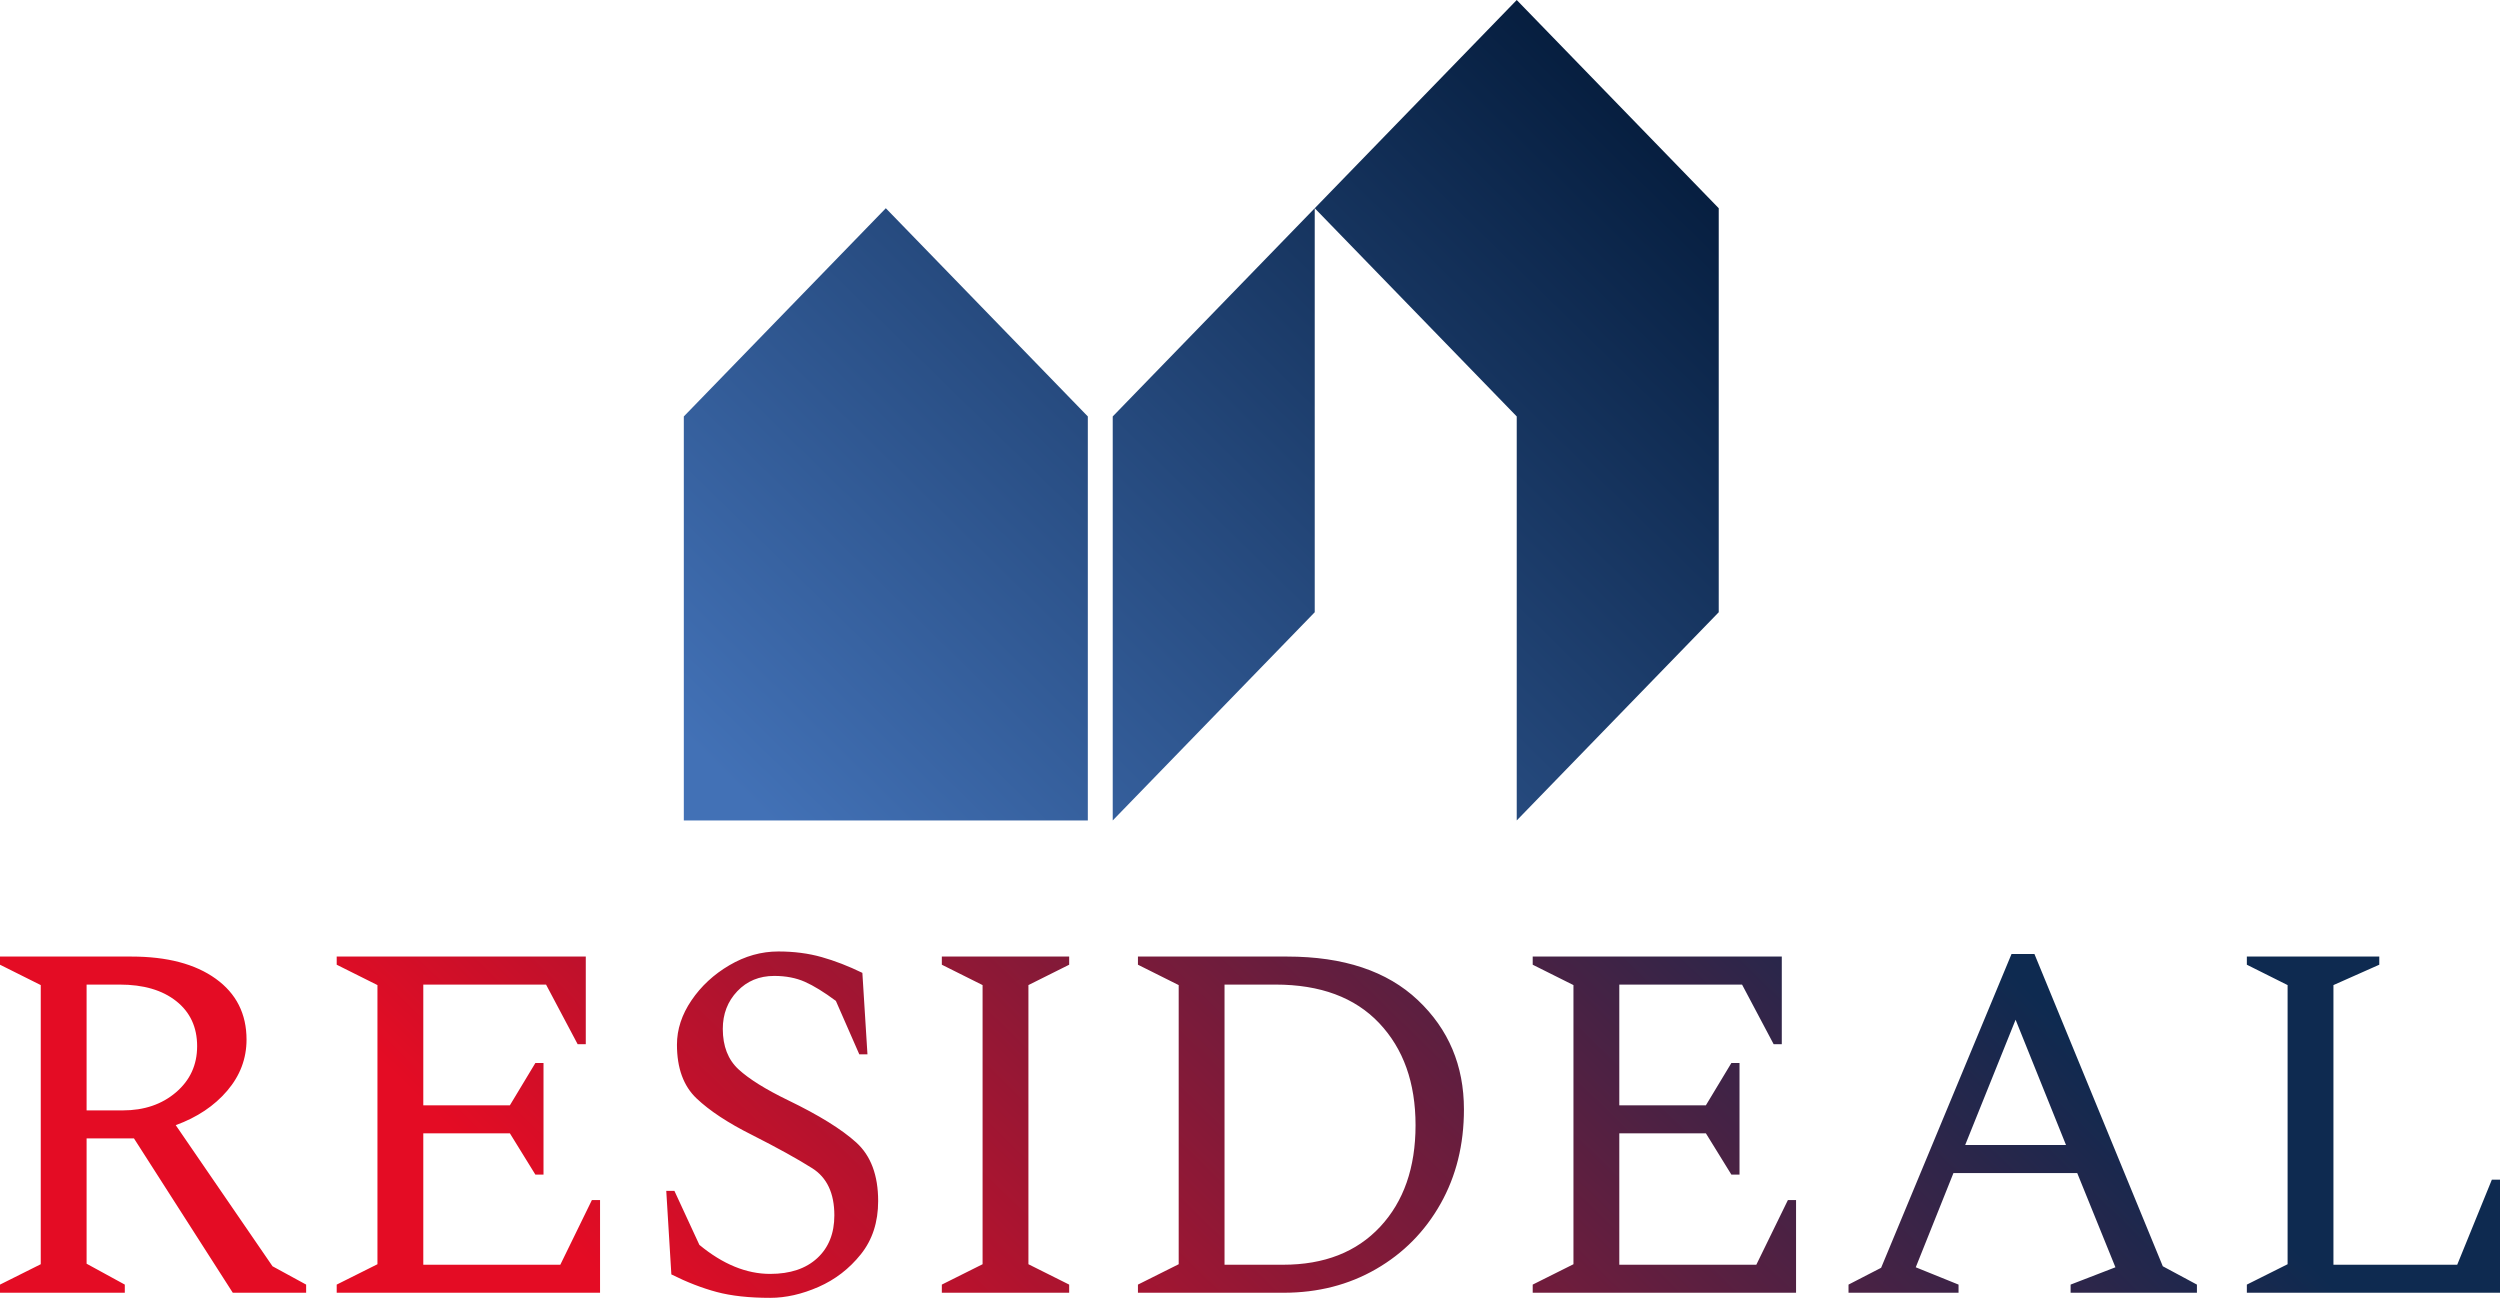 <?xml version="1.0" encoding="UTF-8"?>
<!DOCTYPE svg PUBLIC "-//W3C//DTD SVG 1.1//EN" "http://www.w3.org/Graphics/SVG/1.1/DTD/svg11.dtd">
<!-- Creator: CorelDRAW -->
<svg xmlns="http://www.w3.org/2000/svg" xml:space="preserve" width="56.364mm" height="29.261mm" version="1.1" style="shape-rendering:geometricPrecision; text-rendering:geometricPrecision; image-rendering:optimizeQuality; fill-rule:evenodd; clip-rule:evenodd"
viewBox="0 0 5507957 2859351"
 xmlns:xlink="http://www.w3.org/1999/xlink"
 xmlns:xodm="http://www.corel.com/coreldraw/odm/2003">
 <defs>
  <style type="text/css">
   <![CDATA[
    .fil1 {fill:url(#id0)}
    .fil0 {fill:url(#id1);fill-rule:nonzero}
   ]]>
  </style>
  <linearGradient id="id0" gradientUnits="userSpaceOnUse" x1="1700493" y1="1814318" x2="3414071" y2="61496">
   <stop offset="0" style="stop-opacity:1; stop-color:#4271B6"/>
   <stop offset="1" style="stop-opacity:1; stop-color:#061E3F"/>
  </linearGradient>
  <linearGradient id="id1" gradientUnits="userSpaceOnUse" x1="1792057" y1="3266278" x2="3636443" y2="1369572">
   <stop offset="0" style="stop-opacity:1; stop-color:#E40C24"/>
   <stop offset="1" style="stop-opacity:1; stop-color:#0E2A50"/>
  </linearGradient>
 </defs>
 <g id="Warstwa_x0020_1">
  <g id="_2349456415136">
   <path class="fil0" d="M0 2848132l0 -17951 89776 -44893 0 -614994 -89776 -44883 0 -17961 289536 0c78558,0 140463,16270 185728,48821 45264,32541 67896,77248 67896,134112 0,41893 -14209,79486 -42645,112779 -28427,33293 -66206,58544 -113346,75753l213226 310859 74072 40407 0 17951 -161600 0 -217721 -340038 -104365 0 0 276070 84167 46017 0 17951 -274946 0zm263728 -678952l-72948 0 0 277194 79681 0c47131,0 86219,-13280 117274,-39841 31046,-26560 46574,-60421 46574,-101571 0,-41893 -15342,-75000 -46017,-99313 -30674,-24313 -72196,-36469 -124564,-36469zm478078 678952l0 -17951 89776 -44893 0 -614994 -89776 -44883 0 -17961 548769 0 0 193027 -17951 0 -69577 -131297 -270461 0 0 265966 190780 0 56111 -93147 17961 0 0 245777 -17961 0 -56111 -90909 -190780 0 0 289546 301878 0 69587 -142525 17951 0 0 204246 -580196 0zm955022 11218c-46388,0 -85662,-4300 -117831,-12899 -32170,-8609 -65463,-21508 -99880,-38717l-11218 -184047 17951 0 54987 118955c51626,42645 103623,63968 155991,63968 44140,0 78743,-11599 103808,-34788 25065,-23199 37593,-54616 37593,-94271 0,-48626 -16270,-83229 -48811,-103808 -32551,-20570 -76877,-45078 -132988,-73505 -52368,-26189 -92962,-52935 -121760,-80238 -28808,-27313 -43212,-66772 -43212,-118398 0,-33665 10661,-66215 31984,-97633 21323,-31427 49192,-57235 83610,-77434 34417,-20209 70329,-30303 107737,-30303 34417,0 66206,4114 95385,12342 29179,8228 59111,19827 89786,34788l11218 179561 -17951 0 -51626 -117831c-26189,-19456 -49007,-33489 -68453,-42088 -19456,-8599 -41903,-12909 -67339,-12909 -32922,0 -60039,11228 -81362,33674 -21323,22437 -31984,50121 -31984,83043 0,38150 11599,67896 34788,89219 23189,21323 59482,43955 108861,67896 68082,32912 118203,63968 150382,93147 32170,29179 48254,72196 48254,129050 0,46388 -12723,85486 -38160,117274 -25437,31798 -56482,55740 -93147,71825 -36655,16085 -72196,24127 -106613,24127zm378198 -11218l0 -17951 89776 -44893 0 -614994 -89776 -44883 0 -17961 280556 0 0 17961 -89776 44883 0 614994 89776 44893 0 17951 -280556 0zm432061 0l0 -17951 89776 -44893 0 -614994 -89776 -44883 0 -17961 328810 0c124203,0 220155,31984 287855,95952 67711,63968 101571,144206 101571,240725 0,77805 -17209,147196 -51626,208174 -34417,60978 -81733,108861 -141968,143649 -60225,34788 -128121,52183 -203679,52183l-320963 0zm303002 -678952l-112222 0 0 617232 129059 0c90528,0 161786,-27870 213783,-83610 51997,-55740 78000,-130369 78000,-223887 0,-93519 -26746,-168519 -80248,-225011 -53492,-56482 -129616,-84724 -228373,-84724zm566740 678952l0 -17951 89776 -44893 0 -614994 -89776 -44883 0 -17961 548769 0 0 193027 -17951 0 -69577 -131297 -270461 0 0 265966 190780 0 56111 -93147 17961 0 0 245777 -17961 0 -56111 -90909 -190780 0 0 289546 301878 0 69587 -142525 17951 0 0 204246 -580196 0zm695789 0l0 -17951 71825 -37036 287288 -691304 50502 0 282803 687933 75196 40407 0 17951 -278318 0 0 -17951 98756 -38160 -84167 -207617 -272709 0 -83043 207617 94271 38160 0 17951 -242405 0zm256995 -325448l222197 0 -111098 -276070 -111098 276070zm620594 325448l0 -17951 89776 -44893 0 -614994 -89776 -44883 0 -17961 291784 0 0 17961 -101004 44883 0 616118 272699 0 76320 -187418 17951 0 0 249138 -557749 0z"/>
   <path class="fil1" d="M2451543 1348836l0 -431368 445039 -458739 10 0 445039 458729 0 431377 10 0 -10 458729 445048 -458729 0 -890107 -445048 -458729 -445048 458729 10 458739 0 431368 -445039 458729 -10 -458729zm-944957 458729l890097 0 0 -890097 -445048 -458739 -445048 458739 0 890097z"/>
  </g>
 </g>
</svg>
